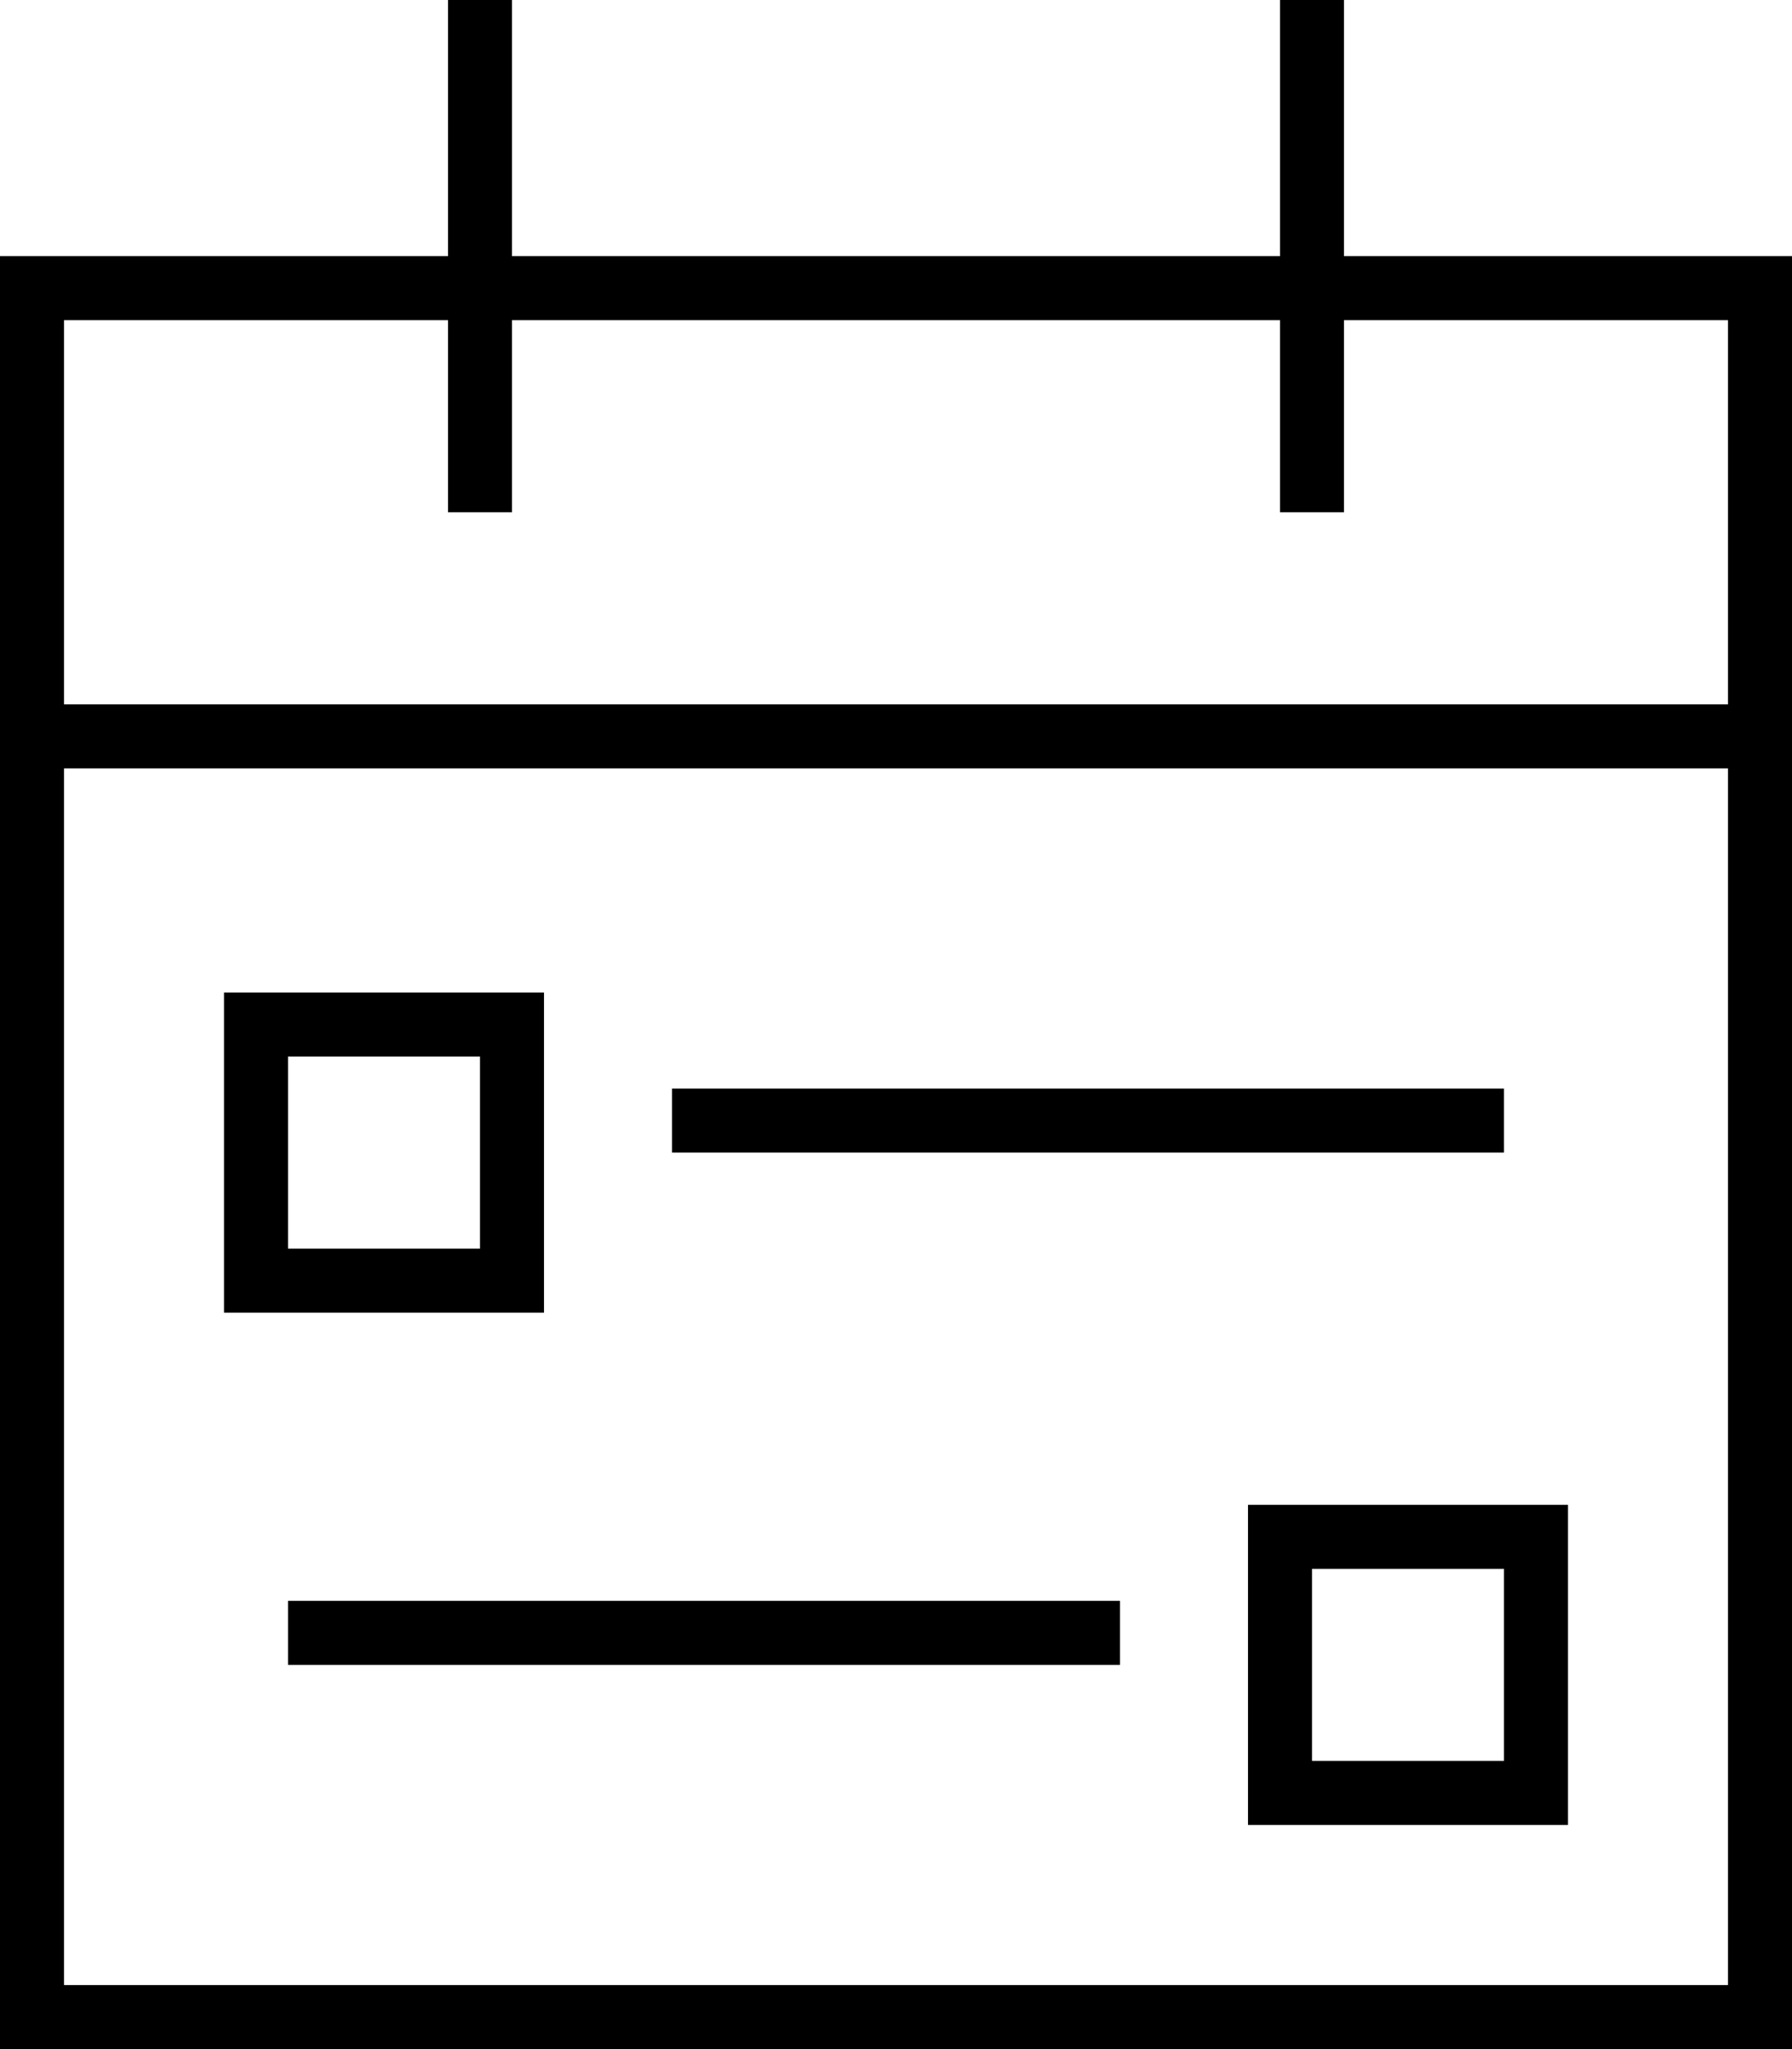 <svg xmlns="http://www.w3.org/2000/svg" viewBox="0 0 448 512"><!--! Font Awesome Pro 6.7.1 by @fontawesome - https://fontawesome.com License - https://fontawesome.com/license (Commercial License) Copyright 2024 Fonticons, Inc. --><path d="M128 0l0 8 0 56 192 0 0-56 0-8 16 0 0 8 0 56 96 0 16 0 0 16 0 96 0 16 0 304 0 16-16 0L16 512 0 512l0-16L0 192l0-16L0 80 0 64l16 0 96 0 0-56 0-8 16 0zM432 192L16 192l0 304 416 0 0-304zM112 120l0-40L16 80l0 96 416 0 0-96-96 0 0 40 0 8-16 0 0-8 0-40L128 80l0 40 0 8-16 0 0-8zM376 288l-8 0-192 0-8 0 0-16 8 0 192 0 8 0 0 16zM272 416L80 416l-8 0 0-16 8 0 192 0 8 0 0 16-8 0zM120 264l-48 0 0 48 48 0 0-48zM72 248l48 0 16 0 0 16 0 48 0 16-16 0-48 0-16 0 0-16 0-48 0-16 16 0zM328 392l0 48 48 0 0-48-48 0zm-16-16l16 0 48 0 16 0 0 16 0 48 0 16-16 0-48 0-16 0 0-16 0-48 0-16z"/></svg>